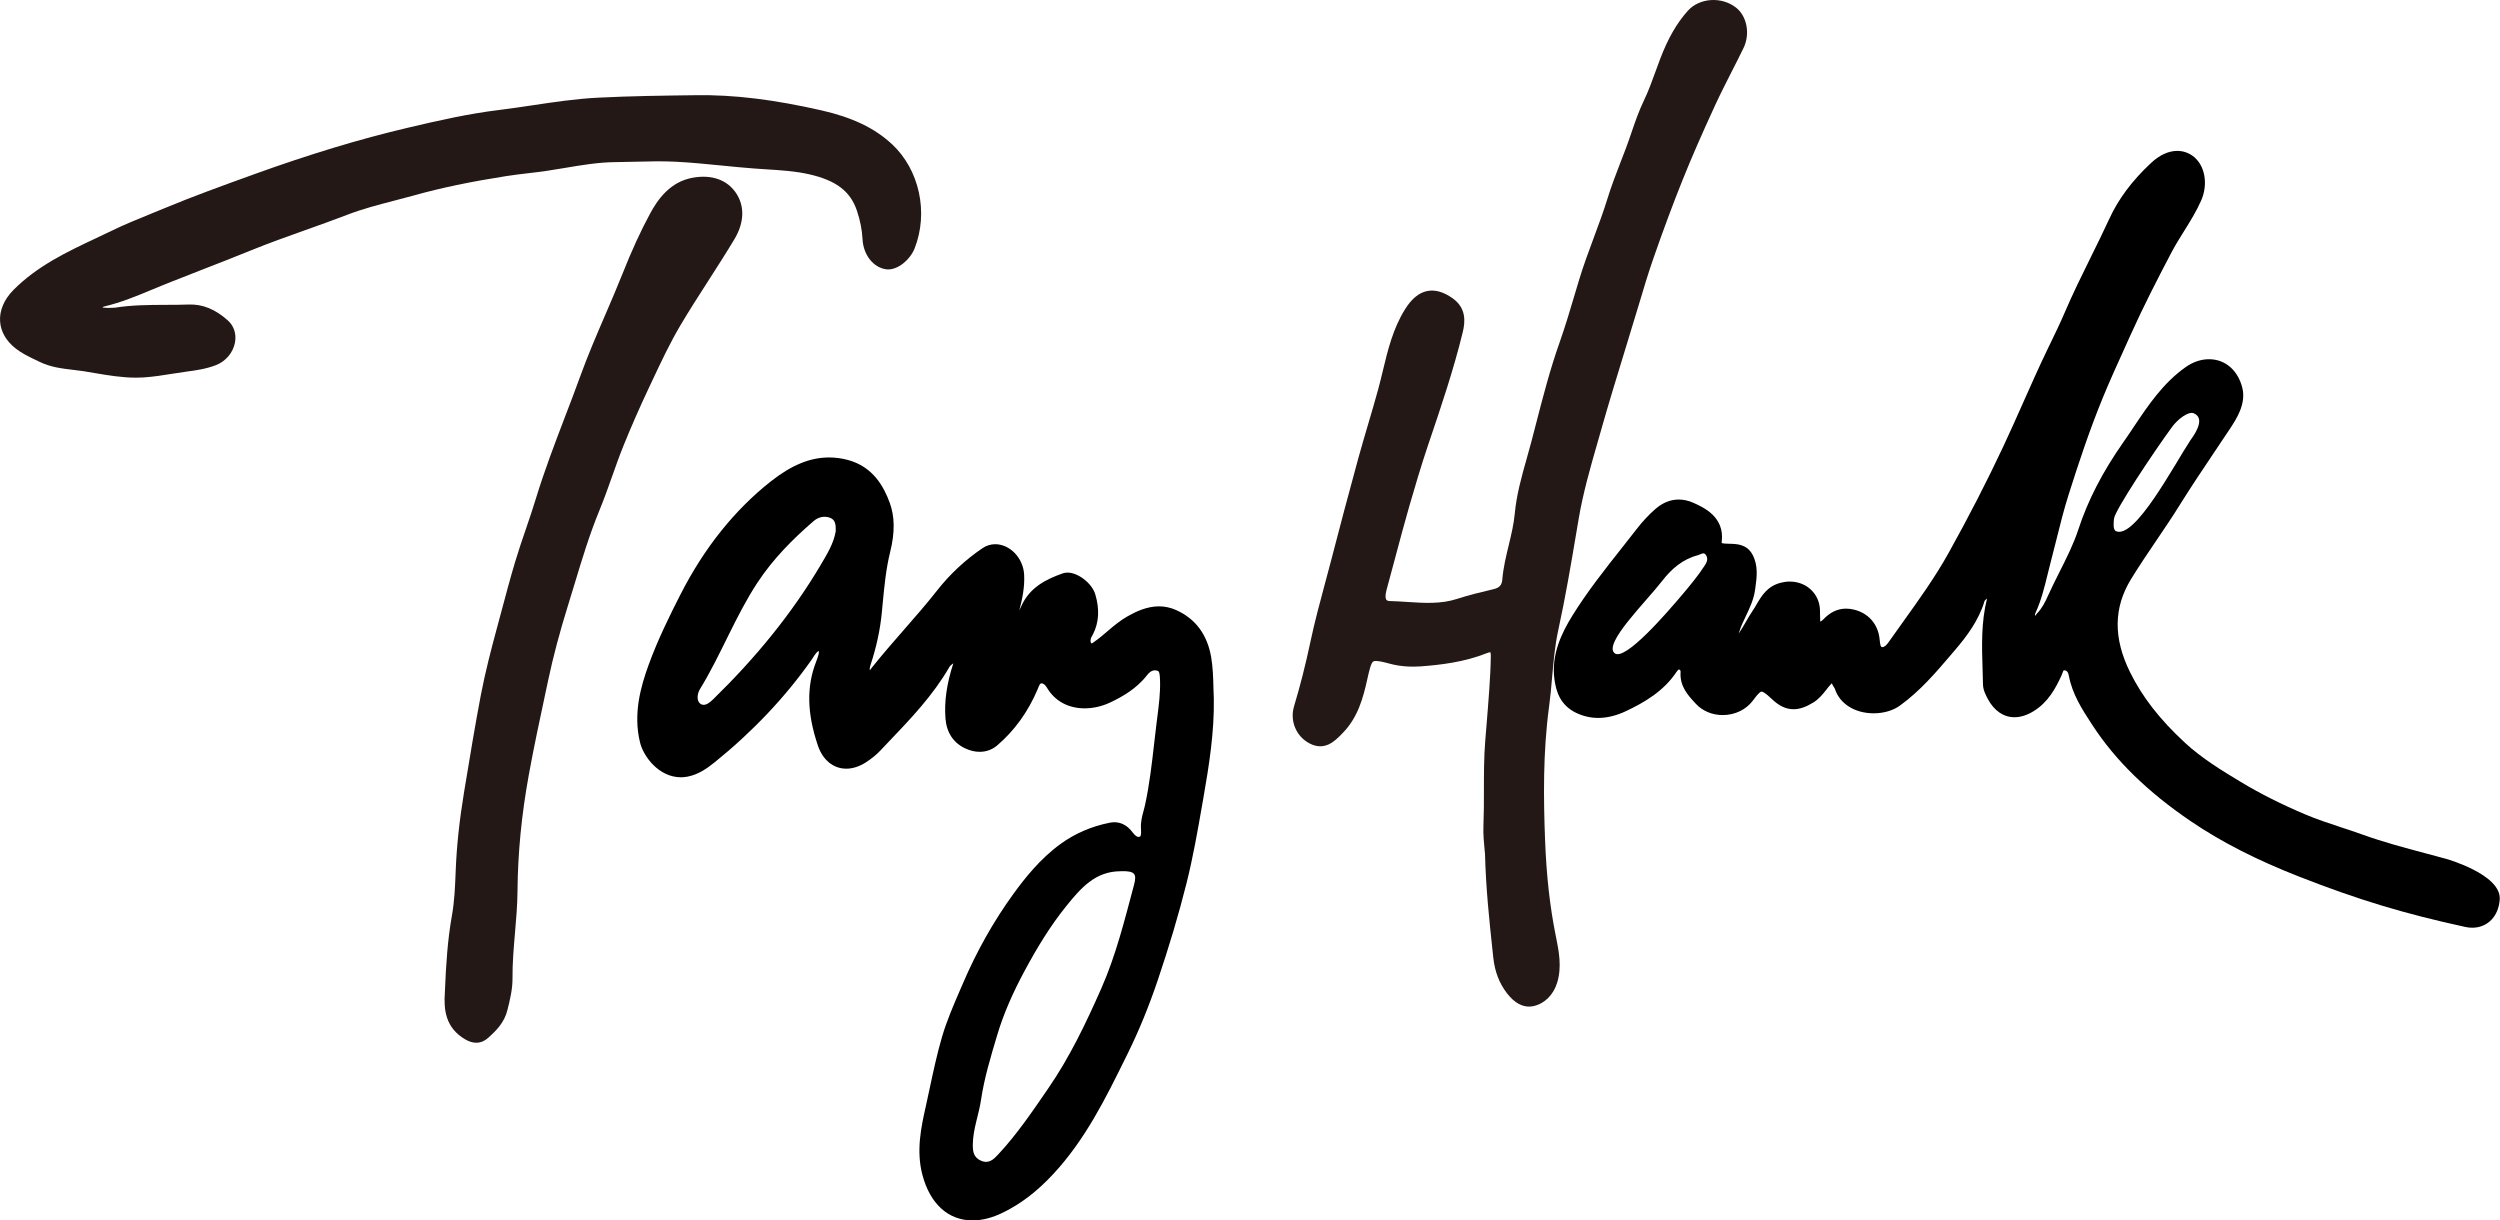 <?xml version="1.0" encoding="UTF-8"?>
<svg id="_레이어_1" data-name="레이어 1" xmlns="http://www.w3.org/2000/svg" viewBox="0 0 624.48 304.85">
  <defs>
    <style>
      .cls-1 {
        fill: none;
      }

      .cls-2 {
        fill: #231815;
      }
    </style>
  </defs>
  <path class="cls-2" d="M433.59,1.86c-3.6-2.78-9.1-2.4-12,.85-2.76,3.08-4.96,6.91-6.92,12.08-.37,.99-.73,1.98-1.1,2.98-.89,2.47-1.82,5.02-2.95,7.37-1.26,2.62-2.2,5.35-3.1,7.99-.44,1.29-.89,2.59-1.37,3.87-.42,1.12-.86,2.24-1.29,3.36-1.15,2.99-2.35,6.07-3.32,9.23-1.01,3.29-2.24,6.59-3.43,9.79-1.28,3.44-2.6,6.99-3.68,10.58l-1.05,3.51c-1.19,4.01-2.42,8.15-3.81,12.08-2.37,6.69-4.16,13.61-5.88,20.29l-1.17,4.5c-.36,1.39-.75,2.78-1.15,4.17-1.26,4.45-2.56,9.06-3,13.84-.24,2.62-.86,5.15-1.5,7.83-.67,2.78-1.37,5.65-1.61,8.62-.11,1.33-.69,2.02-2.18,2.37-3,.71-6.1,1.44-9.09,2.42-4.04,1.32-8.16,1.06-12.52,.77-1.42-.09-2.83-.19-4.24-.22-.32,0-.75-.07-.93-.31-.22-.3-.33-1.09,.03-2.41,.73-2.67,1.45-5.35,2.16-8.03,1.16-4.35,2.31-8.69,3.56-13.01,1.34-4.64,2.95-10.1,4.72-15.35l.23-.67c3.01-8.89,6.12-18.09,8.39-27.42,.59-2.43,.97-5.95-2.54-8.43-2.29-1.62-4.37-2.2-6.35-1.81-2.07,.42-3.88,1.91-5.54,4.56-2.99,4.78-4.29,10.16-5.54,15.36-.38,1.58-.76,3.17-1.19,4.73-.79,2.89-1.64,5.77-2.49,8.64-.84,2.86-1.69,5.72-2.48,8.6-2.38,8.67-4.67,17.37-6.93,26.06-.47,1.82-.96,3.64-1.46,5.47-1.22,4.55-2.49,9.26-3.49,13.98-1.28,6.04-2.64,11.37-4.13,16.29-1.12,3.69,.53,7.62,3.94,9.35,3.75,1.9,6.23-.63,7.87-2.29l.28-.29c3.82-3.86,5.16-8.79,6.2-13.5,.4-1.82,.9-4.08,1.49-4.43,.67-.4,3.22,.31,4.06,.54,2.96,.82,5.85,.82,7.75,.69,5.02-.37,10.92-1.06,16.63-3.33,.52-.2,.8-.21,.77-.27,.05,.07,.15,.37,.15,1-.03,2.89-.21,5.79-.39,8.49-.2,2.97-.45,5.95-.69,8.92l-.31,3.76c-.33,4.15-.33,8.34-.33,12.39,0,2.94,0,5.88-.12,8.82-.09,2.22,.14,4.49,.3,6.14l.09,.89c.23,8.73,1.06,16.47,1.86,23.96l.21,1.95c.37,3.49,1.48,6.41,3.41,8.92,2.01,2.63,3.98,3.34,5.52,3.34,.4,0,.78-.05,1.12-.12,2.76-.61,4.96-2.79,5.9-5.83,1.23-3.98,.42-7.94-.28-11.43l-.09-.44c-1.44-7.14-2.3-14.89-2.64-23.68-.4-10.58-.55-21.95,.99-33.37,.33-2.43,.55-4.88,.76-7.33,.34-3.89,.69-7.9,1.53-11.77,1.78-8.16,3.2-16.53,4.56-24.62l.56-3.3c1.09-6.43,2.94-12.89,4.74-19.13l.88-3.08c1.91-6.74,4-13.55,6.02-20.14l3.41-11.21c1.11-3.71,2.25-7.54,3.53-11.24,2.6-7.47,5.03-13.98,7.4-19.88,2.2-5.48,4.7-11.21,8.1-18.59,1.33-2.88,2.77-5.71,4.21-8.54,.97-1.91,1.94-3.81,2.87-5.73,1.72-3.53,.88-8-1.93-10.16Z"/>
  <g>
    <path class="cls-1" d="M207.3,129.32c-1.45-.51-2.91-.17-4.13,.89-5.26,4.56-10.1,9.45-13.97,15.33-5.57,8.47-9.09,18-14.36,26.61-.71,1.16-.87,2.9,.07,3.61,1.09,.84,2.33-.2,3.34-1.19,10.34-10.09,19.47-21.14,26.83-33.58,1.53-2.59,3.18-5.22,3.68-8.28,0-1.39,.05-2.84-1.46-3.38Z"/>
    <path d="M303.11,171.74c-.07-2.59-.14-5.04-.57-7.57-.96-5.64-3.9-9.61-8.75-11.78-1.38-.62-2.83-.93-4.29-.93-3.02,0-5.75,1.31-7.79,2.46-1.94,1.08-3.56,2.47-5.12,3.8-1.08,.93-2.11,1.81-3.41,2.71-.17,.12-.43,.31-.49,.31,0,0,0,0-.01,0-.24-.23-.38-.41-.19-1.28,.02-.1,.16-.34,.26-.52l.26-.48c1.51-2.98,1.7-6.25,.58-10.01-.82-2.73-4.26-5.42-6.94-5.42-.43,0-.83,.07-1.2,.2-4.18,1.48-8.33,3.52-10.42,8.37-.14,.33-.27,.61-.41,.87,.72-2.76,1.38-5.79,1.2-8.97-.23-4.1-3.54-7.56-7.22-7.56-1.13,0-2.23,.34-3.17,.98-4.34,2.96-8.12,6.48-11.25,10.46-2.67,3.4-5.57,6.72-8.38,9.93-2.63,3.01-5.35,6.13-7.9,9.32-.36,.45-.62,.73-.56,.83-.23-.25,.05-1.16,.11-1.35,1.48-4.49,2.41-8.79,2.83-13.17l.19-2.01c.41-4.32,.83-8.79,1.89-13.07,1.2-4.81,1.16-8.83-.12-12.29-1.4-3.8-4.04-9.04-10.65-10.73-1.49-.38-2.99-.57-4.48-.57-4.74,0-9.34,1.88-14.48,5.91-9.1,7.15-16.73,16.69-22.67,28.35-2.63,5.16-5.63,11.2-7.92,17.5-2.04,5.61-3.9,12.3-2.17,19.41,.85,3.52,4.69,8.72,10.23,8.72,.53,0,1.08-.05,1.63-.16,2.71-.52,4.88-2.05,6.82-3.61,9.48-7.66,17.58-16.23,24.09-25.46,.17-.24,.34-.51,.52-.79,.31-.48,.95-1.48,1.34-1.5,.16,.24-.04,1.12-.65,2.68-2.41,6.2-2.27,12.85,.45,20.91,1.22,3.62,3.87,5.78,7.09,5.78,1.61,0,3.32-.55,4.93-1.6,1.39-.9,2.58-1.87,3.52-2.86l2.22-2.34c5.41-5.66,11-11.51,15.08-18.58,.19-.32,.61-.67,1-.95-1.66,5.12-2.29,9.5-1.97,13.77,.27,3.54,2,6.15,5.01,7.53,1.18,.54,2.37,.82,3.54,.82,1.63,0,3.14-.55,4.37-1.6,4.31-3.68,7.71-8.38,10.08-13.98l.15-.37c.31-.77,.49-1.14,.8-1.16,.65,0,1.15,.67,1.39,1.08,1.97,3.34,5.32,5.17,9.43,5.17,2.12,0,4.31-.5,6.32-1.44,2.91-1.37,6.59-3.38,9.29-6.88,.41-.54,1.09-1.18,1.94-1.18,.23,0,.47,.05,.72,.14,.42,.16,.51,.92,.56,2.5,.09,3-.29,5.93-.68,9.04l-.2,1.56c-.2,1.62-.38,3.23-.57,4.85-.59,5.18-1.19,10.54-2.33,15.69-.1,.45-.22,.9-.34,1.34-.36,1.32-.77,2.82-.64,4.47,.14,1.78-.19,1.92-.33,1.97-.11,.05-.2,.07-.3,.07-.39,0-.94-.43-1.48-1.16-1.54-2.09-3.32-2.52-4.54-2.52-.36,0-.73,.04-1.12,.11-4.59,.91-8.74,2.7-12.35,5.33-5.1,3.71-8.96,8.61-11.76,12.47-4.91,6.77-9.14,14.27-12.57,22.28l-.84,1.94c-1.59,3.68-3.23,7.48-4.39,11.41-1.25,4.26-2.19,8.66-3.1,12.92-.31,1.48-.63,2.96-.96,4.44-1.16,5.2-2.47,11.09-.86,17.19,1.9,7.23,6.46,11.37,12.52,11.37,2.42,0,5.01-.67,7.71-2.01,4.47-2.21,8.43-5.25,12.45-9.57,8.02-8.62,13.16-19.06,18.13-29.16l.52-1.05c2.71-5.5,5.2-11.56,7.38-17.99,2.91-8.59,5.29-16.59,7.26-24.44,1.63-6.5,2.8-13.18,3.92-19.64l.34-1.94c1.37-7.84,2.7-16.2,2.56-24.56-.04-.94-.07-1.85-.1-2.76Zm-98.03-30.75c-7.35,12.44-16.49,23.49-26.83,33.58-1.01,.99-2.25,2.03-3.34,1.19-.94-.72-.78-2.45-.07-3.61,5.27-8.61,8.8-18.14,14.36-26.61,3.87-5.88,8.71-10.77,13.97-15.33,1.22-1.06,2.67-1.4,4.13-.89,1.51,.54,1.47,1.99,1.46,3.38-.51,3.06-2.16,5.7-3.68,8.28Zm39.98,148.95c-1.9-.81-2.08-2.36-2.06-4.07,.04-3.83,1.5-7.4,2.05-11.13,.82-5.52,2.46-10.87,4.04-16.18,1.66-5.56,4.08-10.91,6.85-16.05,3.06-5.69,6.38-11.2,10.45-16.23,3.54-4.38,7.18-8.65,13.51-8.65v-.02h0c.06,.01,.12,0,.19,0,3.31-.04,3.95,.56,3.17,3.46-2.34,8.74-4.5,17.54-8.18,25.87-3.82,8.65-7.89,17.17-13.27,24.98-3.91,5.68-7.76,11.41-12.49,16.47-1.13,1.21-2.3,2.39-4.27,1.55Z"/>
    <polygon points="279.91 217.61 279.91 217.62 279.91 217.62 279.91 217.61"/>
  </g>
  <g>
    <path class="cls-2" d="M222.8,36.01c-4.3-4.01-9.88-6.68-17.56-8.43-11.92-2.71-21.93-3.95-31.43-3.8-7.98,.1-16.22,.2-24.47,.62-5.52,.28-10.97,1.1-16.25,1.89-2.77,.41-5.54,.83-8.32,1.17-7.64,.93-14.93,2.57-22.98,4.47-11.94,2.81-24.46,6.6-38.29,11.59l-.85,.31c-7.11,2.57-14.46,5.22-21.58,8.19-1.13,.47-2.27,.93-3.4,1.39-3.2,1.3-6.51,2.65-9.69,4.19-1.3,.63-2.62,1.25-3.93,1.87-7.26,3.42-14.76,6.96-20.72,12.99C1.03,74.79-.15,77.56,.02,80.25c.16,2.56,1.5,4.92,3.89,6.8,1.5,1.18,3.22,2.01,4.89,2.81l1.03,.5c2.77,1.36,5.62,1.69,8.38,2.02,.88,.1,1.76,.21,2.64,.34,.9,.14,1.8,.29,2.69,.45,3.4,.58,6.89,1.17,10.46,1.17,.63,0,1.26-.02,1.89-.06,2.41-.16,4.81-.54,7.12-.91,1.17-.19,2.34-.37,3.51-.53,2.31-.31,4.93-.66,7.42-1.63,2.47-.96,4.3-3.14,4.76-5.67,.39-2.12-.26-4.12-1.77-5.48-3.13-2.81-6.33-4.12-9.81-3.99-1.91,.07-3.82,.08-5.73,.08-4.15,.02-8.44,.03-12.69,.71-.27,0-.55,.02-.82,.03-.57,.02-1.15,.06-1.89-.03-.11-.01-.24-.03-.36-.05,.03-.12,.11-.18,.32-.23,4.26-1,8.26-2.66,12.14-4.28,1.1-.46,2.2-.91,3.3-1.36,3.11-1.24,6.22-2.46,9.34-3.67,3.99-1.55,7.98-3.1,11.94-4.72,4.44-1.81,9.05-3.45,13.51-5.04,3.53-1.26,7.06-2.51,10.56-3.86,3.81-1.47,7.9-2.53,11.86-3.56,1.67-.43,3.35-.87,5.01-1.33,6.59-1.84,13.81-3.35,22.75-4.76,1.8-.28,3.6-.5,5.4-.71,1.63-.19,3.25-.38,4.87-.62,1.48-.22,2.96-.47,4.45-.72,4.1-.69,8.34-1.41,12.54-1.45,1.67-.01,3.34-.06,5.02-.1,3.35-.09,6.8-.18,10.16,0,3.82,.19,7.71,.58,11.47,.95,2.71,.27,5.42,.54,8.13,.74,1.02,.08,2.05,.14,3.07,.21,3.68,.23,7.16,.45,10.59,1.22,6.78,1.53,10.36,4.25,11.99,9.11,.82,2.46,1.28,4.78,1.4,7.11,.2,3.92,2.68,7.09,5.91,7.53,2.81,.36,5.99-2.43,7.09-5.19,3.54-8.96,1.22-19.68-5.65-26.08Z"/>
    <path class="cls-2" d="M173.12,44.38c-5.81,.99-8.91,5.6-10.73,8.97-2.37,4.38-4.57,9.18-6.92,15.1-1.37,3.44-2.83,6.84-4.3,10.24-2.12,4.93-4.32,10.03-6.18,15.17-1.24,3.44-2.55,6.85-3.86,10.27-2.54,6.64-5.16,13.5-7.28,20.45-.77,2.54-1.63,5.06-2.49,7.58-.91,2.66-1.82,5.33-2.63,8.02-1.22,4.05-2.32,8.19-3.39,12.2l-1.18,4.39c-1.45,5.34-2.94,11.08-4.05,16.87-1.43,7.48-2.68,15.11-3.9,22.49l-.28,1.68c-1.19,7.2-1.87,13.66-2.1,19.74-.16,4.18-.32,7.66-.94,11.14-1.08,6.06-1.48,12.09-1.77,19.28-.29,4.15,.1,8.77,5.12,11.68,1.02,.59,1.93,.82,2.73,.82,1.29,0,2.31-.61,3.04-1.28,1.85-1.7,3.95-3.63,4.76-6.95,.63-2.56,1.28-5.21,1.25-7.86-.03-3.77,.3-7.61,.62-11.33,.3-3.42,.6-6.95,.63-10.46,.08-9.47,.99-18.91,2.79-28.85,1.24-6.84,2.72-13.76,4.15-20.44l.79-3.69c1.21-5.67,2.79-11.62,4.83-18.2,.56-1.81,1.11-3.62,1.66-5.43,1.86-6.16,3.78-12.53,6.27-18.56,1.15-2.79,2.16-5.66,3.15-8.43,.91-2.58,1.82-5.16,2.85-7.69,1.89-4.68,4.03-9.55,6.35-14.47l.91-1.93c2.13-4.53,4.33-9.21,6.89-13.54,2.23-3.77,4.65-7.53,6.98-11.16,2.18-3.4,4.44-6.91,6.56-10.44,2.47-4.13,2.62-8.23,.42-11.52-2.21-3.3-6.03-4.68-10.76-3.86Z"/>
  </g>
  <path d="M611,214.53c-1.75-.49-3.51-.95-5.27-1.42-5.16-1.37-10.49-2.8-15.57-4.63-1.77-.64-3.57-1.23-5.36-1.82-3.02-.99-6.14-2.02-9.07-3.27-5.98-2.54-11.24-5.19-16.07-8.11-4.51-2.72-9.61-5.8-13.88-9.75-6.31-5.84-10.68-11.46-13.73-17.66-4.18-8.48-4.1-16.06,.24-23.17,2-3.27,4.2-6.51,6.32-9.65,1.95-2.88,3.97-5.85,5.84-8.86,2.88-4.63,5.98-9.24,8.97-13.7,1.17-1.74,2.33-3.47,3.49-5.22,1.68-2.53,4.22-6.36,3.2-10.41-1.11-4.4-4.29-7.13-8.3-7.13-2,0-4,.67-5.81,1.94-5.66,3.98-9.4,9.57-13.01,14.97-.86,1.29-1.72,2.58-2.61,3.84-5.19,7.4-8.86,14.53-11.23,21.79-1.19,3.64-2.97,7.16-4.69,10.58-1.02,2.03-2.04,4.06-2.97,6.13-.58,1.31-1.4,2.97-2.66,4.26-.16,.17-.32,.37-.48,.6-.06-.16-.06-.39,.1-.74,1.44-3.14,2.24-6.43,3.02-9.61,.24-.98,.48-1.97,.74-2.95,.5-1.88,.97-3.77,1.44-5.66,.93-3.75,1.9-7.64,3.09-11.38,2.47-7.78,5.21-16.11,8.58-24.29,1.71-4.14,3.59-8.3,5.42-12.32l1.51-3.35c3.29-7.28,6.86-14.21,10.23-20.61,.93-1.75,2-3.48,3.05-5.15,1.52-2.44,3.1-4.96,4.31-7.71,1.82-4.16,.91-8.94-2.12-11.12-1.16-.84-2.46-1.26-3.87-1.26-2.16,0-4.42,1.04-6.52,3-4.73,4.4-8.14,8.97-10.44,13.96-1.48,3.21-3.04,6.38-4.61,9.55-2.24,4.53-4.55,9.22-6.58,13.97-1.11,2.59-2.34,5.13-3.57,7.67l-.77,1.59c-2.09,4.35-4.08,8.83-6,13.15-1.63,3.66-3.26,7.33-4.96,10.96-4.1,8.74-8.72,17.73-13.73,26.71-3.32,5.96-7.37,11.59-11.27,17.04-1.21,1.68-2.42,3.37-3.61,5.07-.28,.39-.91,1.29-1.64,1.29-.02,0-.05,0-.07,0-.31-.11-.41-.44-.54-1.7l-.04-.39c-.42-3.74-2.85-6.47-6.51-7.31-.63-.14-1.25-.22-1.85-.22-2.11,0-4.03,.91-5.7,2.7-.25,.27-.52,.45-.79,.54,0,0,0-.01,0-.02,.02-.35,.04-.7,0-1.02-.03-.36-.03-.72-.03-1.09v-.63c-.07-4.13-3.31-7.24-7.55-7.24-.76,0-1.52,.1-2.28,.3-3.37,.88-4.79,3.31-6.04,5.45-.3,.52-.61,1.05-.95,1.54-.61,.89-1.15,1.83-1.69,2.77-.57,.99-1.14,1.97-1.79,2.9-.01,.02-.02,.03-.03,.05,.06-.16,.12-.32,.17-.48,.4-1.32,1-2.58,1.64-3.91,.98-2.06,2-4.19,2.32-6.67l.07-.51c.35-2.54,.73-5.43-.72-8.15-1.41-2.63-3.91-2.69-5.73-2.73-.4,0-.81-.01-1.2-.05-.48-.04-.68-.11-.74-.11-.01,0-.02,0-.02,0,0-.03-.03-.15,0-.41,.73-6.19-4.58-8.54-7.13-9.68-1.2-.53-2.42-.8-3.61-.8-2.09,0-4.07,.81-5.88,2.4-1.65,1.45-3.16,3.07-4.61,4.94-1.25,1.61-2.52,3.22-3.78,4.82-4.26,5.38-8.66,10.95-12.35,16.92-2.53,4.1-5.33,9.63-4.41,15.99,.41,2.83,1.39,6.32,5.45,8.24,1.73,.82,3.57,1.24,5.47,1.24,2.23,0,4.58-.58,6.98-1.72,4.4-2.09,9.35-4.89,12.6-9.82,.28-.42,.46-.55,.6-.55h.02c.39,.09,.37,.53,.37,.58-.27,3.56,1.85,5.86,3.56,7.71l.26,.28c1.64,1.78,4.08,2.81,6.7,2.81,3.09,0,5.93-1.39,7.62-3.73,1.39-1.93,1.93-2.14,2.09-2.14,.28,0,.95,.32,2.54,1.84,1.83,1.75,3.56,2.57,5.44,2.57,1.49,0,3.04-.52,4.88-1.64,1.48-.9,2.44-2.13,3.3-3.22,.36-.46,.72-.93,1.13-1.36,.1-.11,.19-.19,.26-.26,.02,.04,.04,.08,.06,.13,.12,.3,.3,.59,.48,.86,.08,.12,.18,.28,.21,.35,1.16,3.74,4.98,6.16,9.71,6.16,2.46,0,4.84-.69,6.52-1.91,5.05-3.64,9.02-8.29,12.85-12.79l.99-1.16c2.8-3.28,5.87-7.29,7.34-12.22,.03-.06,.19-.28,.61-.59-1.49,5.93-1.3,11.92-1.11,17.72,.04,1.25,.08,2.5,.1,3.76,.03,1.4,.72,2.69,1.22,3.63,1.57,2.93,3.93,4.54,6.64,4.54,1.54,0,3.15-.51,4.78-1.51,3.65-2.25,5.45-5.64,6.97-8.91,.12-.27,.23-.55,.32-.83,.07-.19,.17-.47,.3-.47h.01c.39,.03,.97,.07,1.2,1.32,.87,4.67,3.33,8.43,5.7,12.08l.2,.3c5.74,8.82,13.79,16.68,24.6,24.02,7.58,5.15,16.45,9.68,27.12,13.85,14.75,5.77,25.98,9.17,41.47,12.55,.56,.12,1.12,.18,1.67,.18h0c3.82,0,6.59-2.83,6.88-7.06,.43-6.25-13.33-10.13-13.47-10.17Zm-62.96-111.27c3.22,1.42-.46,6.07-.93,6.77-4.01,6.08-13.8,24.7-18.53,22.66-.87-.37-.59-2.33-.52-3.13,.19-2.03,9.88-16.61,14.5-22.91,1.36-1.86,4.06-4.02,5.47-3.4Zm-144.74,59.89c-2.82-2.4,7.82-12.78,11.88-18.02,2.37-3.06,5.16-5.47,9-6.46,.69-.18,1.45-.96,2.03,.1,.45,.83,.22,1.56-.32,2.4-1.74,2.69-3.78,5.14-5.85,7.58-3.59,4.23-14.19,16.57-16.73,14.41Z"/>
</svg>